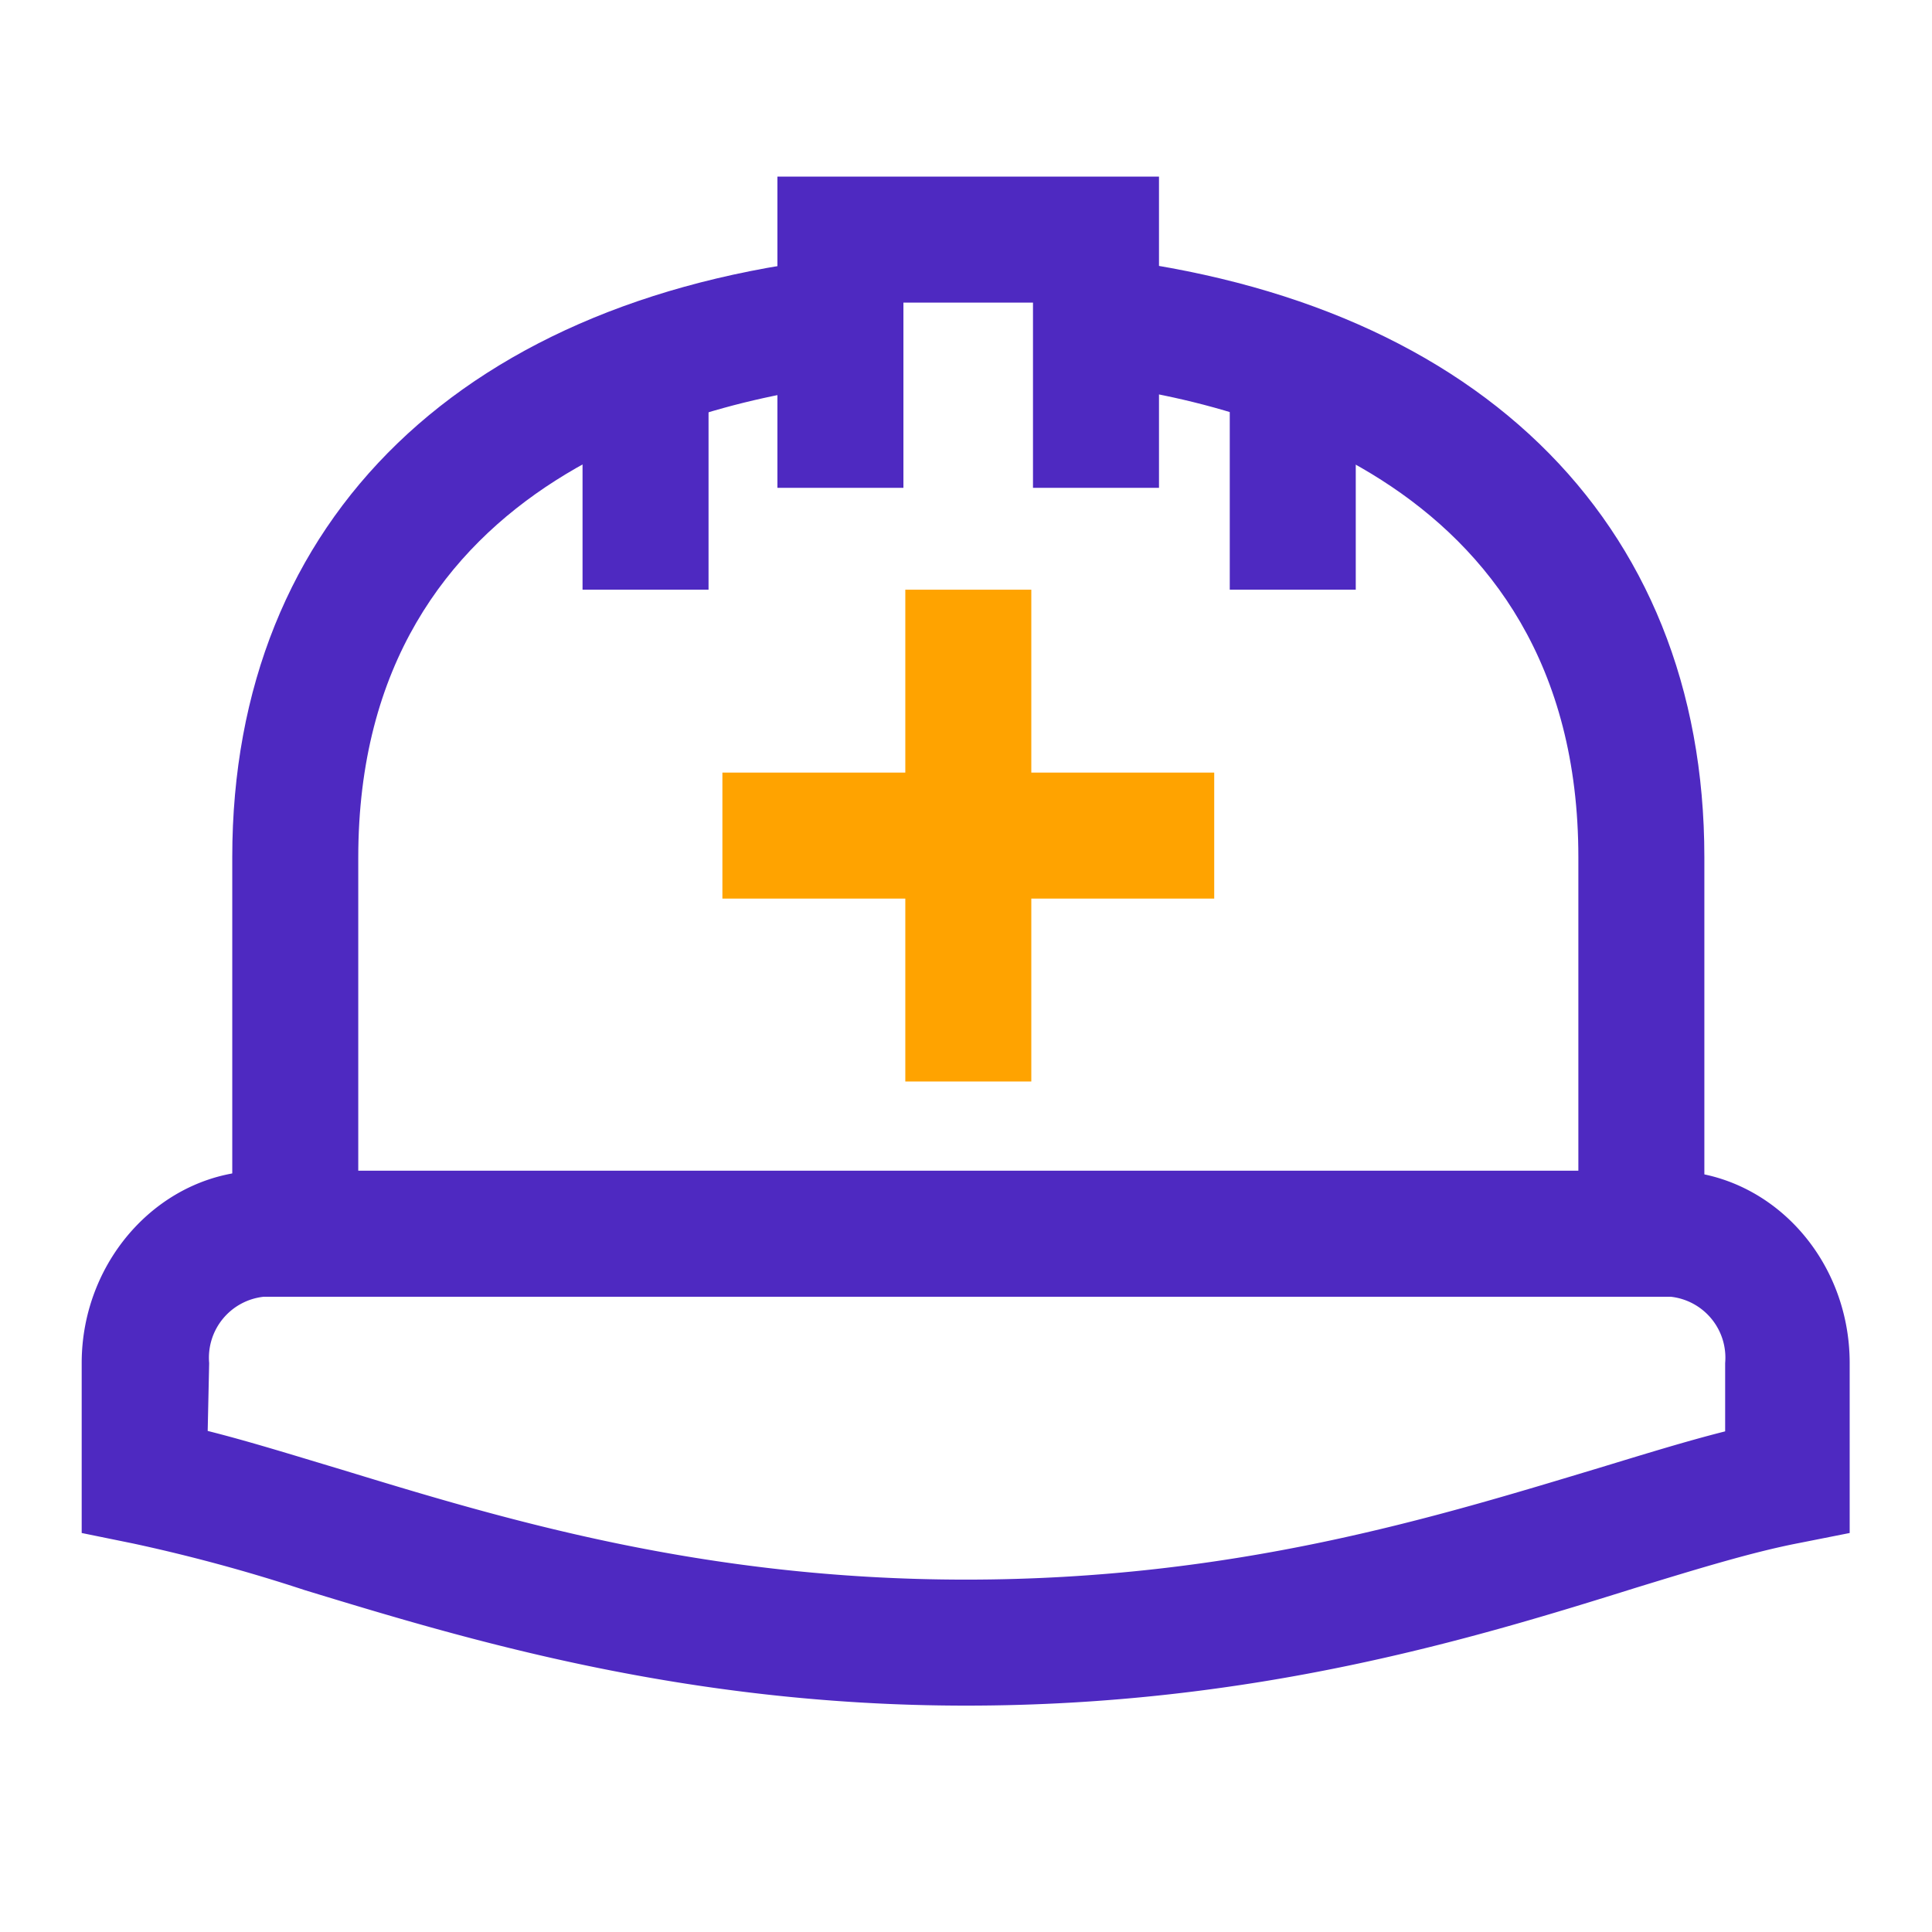 <svg id="Layer_1" data-name="Layer 1" xmlns="http://www.w3.org/2000/svg" viewBox="0 0 92 92"><defs><style>.cls-1{fill:#ffa300;}.cls-2{fill:#4e29c1;}</style></defs><title>EPHOR- medium</title><rect class="cls-1" x="43.11" y="28.08" width="6" height="23.42"/><rect class="cls-1" x="34.4" y="36.79" width="23.42" height="6"/><path class="cls-2" d="M81.16,61.75H11.06V40.82c0-16.16,11.1-26.86,29.68-28.64l.57,6c-7.29.69-24.25,4.3-24.25,22.66V55.75h58.1V40.82c0-18.35-16.94-22-24.21-22.65l.57-6C70.08,14,81.16,24.68,81.16,40.82Z"/><polygon class="cls-2" points="55.19 23.23 49.19 23.23 49.19 14.41 43.02 14.41 43.02 23.23 37.02 23.23 37.02 8.41 55.19 8.41 55.19 23.23"/><path class="cls-2" d="M46,81.22c-13.45,0-23.88-3.18-31.49-5.5A79.59,79.59,0,0,0,6.34,73.5L3.89,73V64.91c0-5,3.86-9.16,8.6-9.16h67c4.74,0,8.59,4.11,8.59,9.16V73l-2.42.48c-2.18.42-4.77,1.21-7.77,2.13C70.25,78,59.75,81.22,46,81.22ZM9.89,68.14c1.95.49,4,1.13,6.37,1.84,7.66,2.34,17.18,5.24,29.74,5.24,12.84,0,22.44-3,30.15-5.32,2.17-.66,4.14-1.27,6-1.74V64.91a2.92,2.92,0,0,0-2.59-3.16h-67a2.92,2.92,0,0,0-2.6,3.16Z"/><rect class="cls-2" x="27.74" y="17.32" width="6" height="10.76"/><rect class="cls-2" x="58.56" y="17.32" width="6" height="10.76"/></svg>